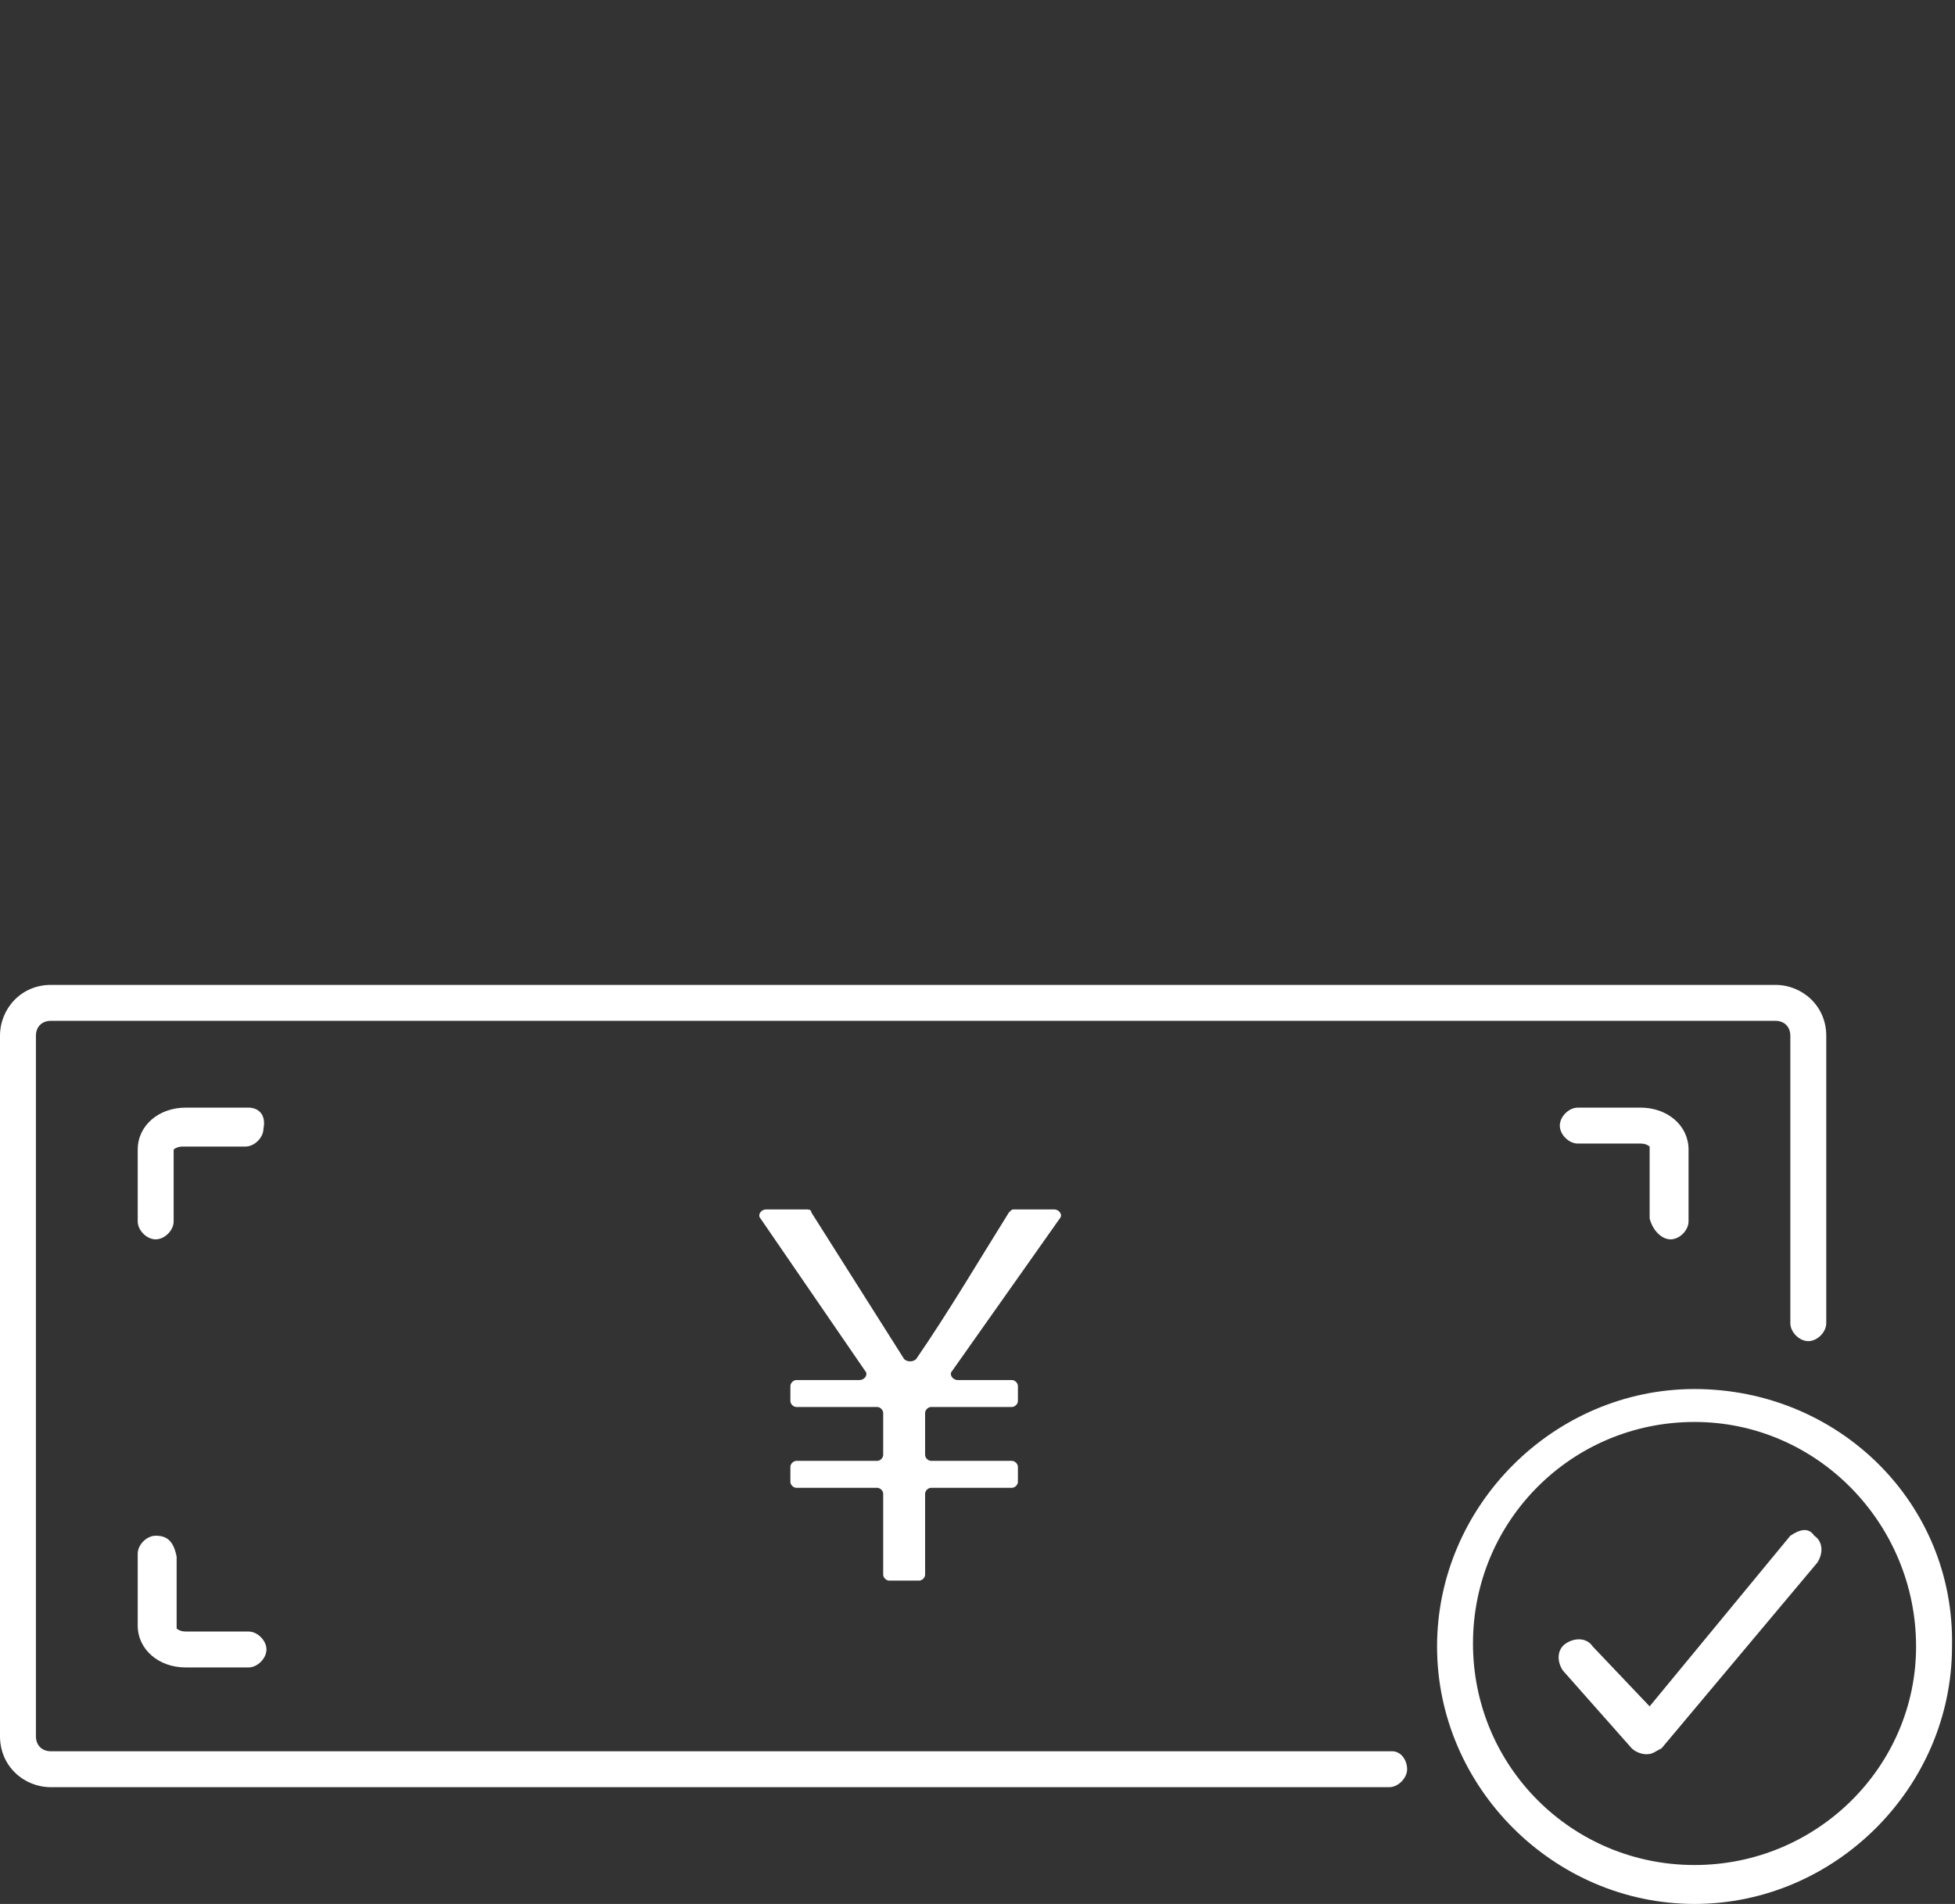 <?xml version="1.0" encoding="utf-8"?>
<!-- Generator: Adobe Illustrator 26.3.1, SVG Export Plug-In . SVG Version: 6.00 Build 0)  -->
<svg version="1.1" id="レイヤー_1" xmlns="http://www.w3.org/2000/svg" xmlns:xlink="http://www.w3.org/1999/xlink" x="0px"
	 y="0px" width="65.3px" height="63.6px" viewBox="0 0 65.3 63.6" style="enable-background:new 0 0 65.3 63.6;"
	 xml:space="preserve">
<rect x="0" y="0" width="65.3" height="63.6" fill="#333333" stroke="none"/>
<style type="text/css">
	.st0{display:none;}
	.st1{display:inline;}
	.st2{fill:#FFFFFF;}
	.st3{display:inline;fill:#FFFFFF;}
	.st4{display:none;fill:#FFFFFF;}
</style>
<g class="st0">
	<g class="st1">
		<path class="st2" d="M9.8,37.5c1.2,4.3,4.6,6.9,7.2,6.9c3,0,6.1-3.1,7.2-6.9c0.5-0.1,1.3-0.3,1.9-1.1c1-1.3,0.6-3,0.3-3.8
			c-0.2-0.7-0.7-1-1.2-1.2c0.2-0.8,0.3-1.7,0.4-2.3c0.1-0.4,0.1-0.9,0.1-1.6c0.1-2.1-0.6-4-1.9-5.4c-1.6-1.7-4-2.6-6.8-2.7
			c-0.1,0-0.3,0-0.4,0c-0.6,0-1.2,0.1-1.8,0.2c-4.7,1-7.3,4.2-6.9,8.4c0,0.1,0,0.1,0,0.2c0.1,1,0.3,2.3,0.5,3.3
			C8,31.6,7.6,32,7.4,32.5c-0.3,0.9-0.7,2.5,0.3,3.8C8.4,37.2,9.2,37.4,9.8,37.5z M8.4,32.9c0.1-0.2,0.2-0.3,0.3-0.4
			c0.1,0.6,0.2,1,0.2,1c0.1,0.2,0.3,0.4,0.5,0.4c0,0,0.1,0,0.2,0c0.3-0.1,0.4-0.4,0.4-0.6C9.8,33,9.3,30,9,27.9c0-0.1,0-0.1,0-0.2
			c-0.4-3.7,1.9-6.3,6.1-7.3c0.5-0.1,1.1-0.2,1.6-0.2c0.1,0,0.2,0,0.3,0c2.5,0,4.7,0.9,6.1,2.4c1.1,1.2,1.7,2.8,1.6,4.7
			c0,0.7-0.1,1.2-0.1,1.5c-0.1,0.6-0.3,1.5-0.4,2.3c-0.1,0-0.1,0-0.2,0c-0.3,0-0.5,0.3-0.5,0.5c0,0.3,0.2,0.5,0.5,0.5
			c-0.1,0.6-0.2,1.1-0.2,1.1c-0.1,0.3,0.1,0.6,0.4,0.6c0.3,0.1,0.6-0.1,0.6-0.4c0,0,0.1-0.5,0.2-1.1c0.2,0.1,0.3,0.3,0.4,0.5
			c0.2,0.7,0.5,1.9-0.2,2.9c-0.5,0.7-1.2,0.7-1.4,0.7c-0.3,0-0.5,0.2-0.5,0.4c-1,4-4.1,6.5-6.3,6.5c-2.3,0-5.4-2.7-6.4-6.7
			c-0.1-0.3-0.3-0.4-0.6-0.4c-0.1,0-0.2,0.1-0.3,0.1c-0.3,0-0.8-0.2-1.2-0.7C7.9,34.8,8.2,33.6,8.4,32.9z"/>
		<path class="st2" d="M33.8,60.9c0-4,0-9-2.7-11.9c-1.7-1.8-3.8-2.7-5.8-3.6c-0.9-0.4-1.9-0.8-2.9-1.4c-0.2-0.1-0.5-0.1-0.7,0.2
			L17,51.7l-4.8-7.6c-0.1-0.2-0.4-0.3-0.7-0.2c-0.9,0.5-1.9,0.9-2.8,1.4c-2.1,0.9-4.2,1.9-6,3.7C0,51.9,0,56.9,0,60.9
			c0,0.8,0,1.5,0,2.2c0,0.3,0.2,0.5,0.5,0.5c0,0,0,0,0,0c0.3,0,0.5-0.2,0.5-0.5c0-0.7,0-1.4,0-2.2c0-3.8,0-8.6,2.4-11.1
			c1.6-1.7,3.6-2.5,5.7-3.5c0.8-0.4,1.6-0.7,2.4-1.2l5,7.8c0.1,0.1,0.3,0.2,0.4,0.2h0c0.2,0,0.3-0.1,0.4-0.2l4.9-7.7
			c0.8,0.4,1.7,0.8,2.5,1.2c2,0.9,3.9,1.7,5.5,3.3c2.5,2.5,2.4,7.3,2.4,11.1c0,0.8,0,1.5,0,2.2c0,0.3,0.2,0.5,0.5,0.5c0,0,0,0,0,0
			c0.3,0,0.5-0.2,0.5-0.5C33.8,62.4,33.8,61.7,33.8,60.9z"/>
		<path class="st2" d="M10.9,30.3c0.1,0,0.1,0,0.2,0c0.2-0.1,0.4-0.1,0.7-0.2c0.7-0.2,1.5-0.5,2.2-0.9c0.3-0.2,0.5-0.4,0.8-0.5
			c0,0.1,0,0.2,0,0.3c0.1,0.2,0.3,0.3,0.5,0.3l0.1,0c0.8-0.1,1.4-0.1,2.7-0.7c0.2-0.1,0.5-0.2,0.7-0.4c0,0,0,0,0,0l0,0
			c0,0,0,0-0.1,0.1c-0.2,0.1-0.3,0.3-0.3,0.5c0,0.3,0.2,0.5,0.5,0.5c0.3,0,1.2,0,2.6-0.9c0,0,0,0,0,0c0.2-0.2,0.5-0.4,0.7-0.6
			c0.1,0.4,0.2,0.9,0.3,1.3c0.1,0.3,0.3,0.5,0.6,0.4c0.3-0.1,0.5-0.3,0.4-0.6c-0.1-0.6-0.2-1.1-0.4-1.7l-0.1-0.6
			c0-0.2-0.2-0.4-0.4-0.4c-0.2,0-0.4,0.1-0.5,0.2c-0.2,0.3-0.7,0.8-1.2,1.1c-0.2,0.1-0.4,0.2-0.6,0.3c0.2-0.4,0.3-0.7,0.4-1
			c0-0.1,0.1-0.2,0.1-0.3c0,0,0-0.1,0-0.1l0,0c0-0.2-0.1-0.4-0.2-0.5c-0.2-0.2-0.6-0.1-0.7,0.1c-0.2,0.3-1.1,1.1-2.1,1.6
			c-0.4,0.2-0.7,0.3-1,0.4c0.2-0.3,0.4-0.7,0.5-1c0-0.2,0.1-0.3,0.1-0.5c0,0,0-0.1,0-0.2c0,0,0,0,0,0c0.1-0.2,0-0.4-0.1-0.6
			c-0.2-0.2-0.5-0.2-0.7,0.1l0,0c-0.6,0.6-1.6,1.7-2.9,2.5c-0.6,0.4-1.3,0.6-1.9,0.8c-0.3,0.1-0.5,0.2-0.7,0.2
			c-0.3,0.1-0.4,0.4-0.3,0.7C10.5,30.2,10.7,30.3,10.9,30.3z"/>
	</g>
	<g class="st1">
		<path class="st2" d="M62.7,50.8c-2-2.1-3.5-3-5.5-4.1c-0.4-0.2-0.9-0.5-1.4-0.8c-0.2-0.1-0.6-0.1-0.7,0.2
			c-0.1,0.2-0.1,0.6,0.2,0.7c0.1,0.1,0.2,0.1,0.4,0.2v7.4c-1.8,0.6-3.5,1.5-5.1,2.6c-1.6-1.1-3.3-2-5.2-2.7V47
			c0.2-0.1,0.4-0.2,0.6-0.3c0.2-0.1,0.3-0.5,0.2-0.7c-0.1-0.2-0.5-0.3-0.7-0.2c-0.4,0.2-0.8,0.5-1.2,0.7c-2.1,1.2-3.8,2.1-5.8,4.3
			C36,53.6,36,58.5,36,62.4l0,0.5c0,0.3,0.2,0.5,0.5,0.5c0,0,0,0,0,0c0.3,0,0.5-0.2,0.5-0.5l0-0.5c0-3.8,0-8.5,2.3-10.9
			c1-1,1.9-1.8,2.8-2.4v4.5c-0.4-0.1-0.5-0.1-0.9-0.1c-0.1,0-0.3,0-0.5,0c-0.2,0-0.3,0.1-0.4,0.2c-0.1,0.1-0.1,0.3-0.1,0.4l1.7,9.1
			c0,0.2,0.3,0.4,0.5,0.4c0,0,0.1,0,0.1,0c0.3-0.1,0.5-0.3,0.4-0.6l-1.6-8.5c0.2,0,0.3,0,1,0.2l0.1,0c0.2,0,0.3,0,0.4-0.1
			c0.1-0.1,0.2-0.2,0.2-0.4v-5.4c0-0.1,0-0.2-0.1-0.3c0.5-0.3,0.9-0.6,1.5-0.9v7.1c0,0.2,0.1,0.4,0.4,0.5c2,0.6,3.8,1.6,5.5,2.9
			c0.1,0.1,0.2,0.1,0.3,0.1c0.1,0,0.2,0,0.3-0.1c1.7-1.2,3.5-2.2,5.4-2.8c0.2-0.1,0.4-0.3,0.4-0.5v-7.2c0,0,0,0,0,0
			c0.4,0.2,0.8,0.5,1.2,0.7v5.9c0,0.2,0.1,0.3,0.2,0.4c0.1,0.1,0.3,0.1,0.4,0.1l0.1,0c0.8-0.2,0.8-0.2,1.1-0.2L58.4,63
			c0,0.3,0.1,0.5,0.4,0.6c0,0,0.1,0,0.1,0c0.2,0,0.5-0.2,0.5-0.4l1.4-9.1c0-0.1,0-0.3-0.1-0.4c-0.1-0.1-0.2-0.2-0.4-0.2
			c-0.2,0-0.4,0-0.5,0c-0.3,0-0.4,0-0.9,0.1v-4.6c1,0.6,1.9,1.4,3,2.5c2.3,2.5,2.3,7.2,2.3,10.9l0,0.6c0,0.3,0.2,0.5,0.5,0.5
			c0,0,0,0,0,0c0.3,0,0.5-0.2,0.5-0.5l0-0.6C65.3,58.5,65.3,53.6,62.7,50.8z"/>
		<path class="st2" d="M43.8,39.7c1.2,4,4.4,6.5,6.9,6.5c2.8,0,5.8-2.9,6.9-6.5c0.5-0.1,1.2-0.3,1.8-1c1-1.3,0.6-2.8,0.3-3.6
			c-0.5-1.4-2.2-1.4-2.2-1.4c-0.3,0-0.5,0.2-0.5,0.5c0,0.3,0.3,0.5,0.5,0.5c0,0,1,0,1.2,0.7c0.2,0.6,0.5,1.8-0.2,2.7
			c-0.5,0.6-1.1,0.6-1.3,0.6c-0.3,0-0.5,0.1-0.5,0.4c-0.9,3.8-3.8,6.1-6,6.1c-2.2,0-5.1-2.5-6-6.3c-0.1-0.3-0.3-0.4-0.6-0.4
			c-0.1,0-0.2,0.1-0.3,0.1c-0.3,0-0.7-0.2-1.1-0.6c-0.7-0.9-0.4-2.1-0.2-2.7c0.1-0.3,0.3-0.5,0.7-0.6c0.3-0.1,0.4-0.4,0.4-0.6
			c-0.1-0.2-0.3-0.4-0.5-0.4c-0.2-0.6-0.2-1.1-0.3-2l0-0.1c-0.3-4.9,3.2-7.8,6.5-8.4c3.2-0.6,7,0.8,8.4,5.3c0,0,0,0,0,0
			c0.5,1.3,0.7,2.5,0.8,3.8c0,0.3,0.2,0.5,0.5,0.5c0.3,0,0.5-0.2,0.5-0.5c-0.1-1.4-0.3-2.7-0.9-4.1c-0.4-1.2-0.9-2.1-1.5-2.9
			c0.3-0.2,0.6-0.5,0.7-0.8c0.4-1.1-0.4-2.4-1.9-3c-1.5-0.6-3-0.2-3.4,0.9c0,0,0,0,0,0c-1.2-0.3-2.3-0.3-3.5-0.1
			c-3.8,0.7-7.7,3.9-7.3,9.5l0,0.1c0.1,1,0.1,1.6,0.4,2.3c-0.3,0.2-0.4,0.5-0.6,0.8c-0.3,0.8-0.6,2.4,0.3,3.6
			C42.6,39.5,43.3,39.7,43.8,39.7z M55.7,22.4c0.9,0.4,1.5,1.2,1.3,1.7c-0.1,0.2-0.3,0.3-0.4,0.4c-0.9-0.9-1.9-1.5-2.9-1.9
			C53.9,22.2,54.8,22.1,55.7,22.4z"/>
		<path class="st2" d="M57.5,31.7c-1.8-0.8-3.1-3.7-3.4-4.5c-0.1-0.2-0.2-0.3-0.4-0.3c-0.2,0-0.4,0-0.5,0.2
			c-1.7,1.9-6.2,4.4-8.7,4.9c-0.3,0.1-0.5,0.3-0.4,0.6c0,0.2,0.3,0.4,0.5,0.4c0,0,0.1,0,0.1,0c2.5-0.5,6.7-2.7,8.8-4.7
			c0.6,1.4,1.9,3.6,3.6,4.4c0.3,0.1,0.6,0,0.7-0.3C57.8,32.1,57.7,31.8,57.5,31.7z"/>
	</g>
</g>
<g class="st0">
	<path class="st3" d="M63.1,63.6c-0.3,0-0.6-0.3-0.6-0.6l0-0.7c-0.1-4.7-0.2-10-3-13.7c-2.2-2.9-3.9-4.2-6.9-5.9l-0.1-0.1l-0.5,0.6
		C50.6,45,48.6,46,46.4,46l-0.6,0c-2.2,0-4.2-1-5.6-2.7l-0.5-0.6l-0.1,0.1c-3,1.7-4.7,3-6.9,5.9c-2.7,3.8-2.9,9-3,13.7l0,0.7
		c0,0.3-0.3,0.6-0.6,0.6c-0.3,0-0.6-0.3-0.6-0.6l0-0.7c0.1-4.8,0.2-10.3,3.2-14.4c2.3-3.2,4.2-4.6,7.9-6.6c0.1,0,0.2-0.1,0.3-0.1
		c0.2,0,0.3,0.1,0.5,0.2l0.8,1c1.1,1.4,2.8,2.2,4.6,2.2l0.4,0l0.2,0c1.8,0,3.5-0.8,4.6-2.2l0.8-1c0.1-0.1,0.3-0.2,0.5-0.2
		c0.1,0,0.2,0,0.3,0.1c3.6,2,5.5,3.4,7.9,6.6c3,4.1,3.1,9.5,3.2,14.4l0,0.7C63.7,63.3,63.4,63.6,63.1,63.6L63.1,63.6z M46.4,42.3
		c-3.3,0-6.9-3.4-8.2-7.8l0-0.1l-0.1,0c-0.6-0.1-1.5-0.3-2.1-1.2c-1.1-1.5-0.7-3.4-0.4-4.4c0.2-0.5,0.6-1,1.1-1.3l0.1-0.1l0-0.1
		c-0.1-0.8-0.4-2.4-0.6-3.7l0-0.2c-0.3-2.7,0.6-5.3,2.4-7.3c1.8-1.9,4.3-3,7.1-3c0.7,0,1.4,0.1,2.1,0.2c1,0.2,1.8,1,2.1,2
		c0,0,0,0.1,0,0.1l0,0.3L49.6,16c-0.1,0-0.1,0.1-0.2,0.1c0,0-0.1,0-0.1,0c-0.3,0-0.5-0.2-0.6-0.5c-0.1-0.6-0.6-1-1.1-1.1
		c-0.6-0.1-1.3-0.2-1.9-0.2c-3.1,0-5.1,1.4-6.2,2.6c-1.6,1.7-2.3,4-2.1,6.4l0,0.2c0.3,2.3,0.9,5.7,1,6c0.1,0.3-0.1,0.6-0.4,0.7
		c-0.1,0-0.1,0-0.2,0c-0.3,0-0.5-0.2-0.6-0.4c0-0.1-0.1-0.4-0.2-0.7l-0.1-0.6l-0.3,0.7c-0.3,0.8-0.6,2.2,0.2,3.3
		c0.4,0.5,0.9,0.7,1.2,0.7l0.1,0l0.1-0.1c0.1-0.1,0.2-0.1,0.3-0.1c0,0,0.1,0,0.1,0c0.3,0,0.5,0.2,0.6,0.5c1.1,4.5,4.6,7.6,7.3,7.6
		c2.6,0,6.1-3,7.2-7.4c0.1-0.3,0.3-0.5,0.6-0.5c0,0,0.1,0,0.1,0c0.3,0,1-0.1,1.5-0.8c0.8-1.1,0.5-2.5,0.2-3.3c0-0.1-0.1-0.2-0.2-0.3
		l-0.3-0.3l-0.3,1.3c-0.1,0.3-0.3,0.5-0.6,0.5c0,0-0.1,0-0.1,0c-0.2,0-0.3-0.1-0.4-0.3s-0.1-0.3-0.1-0.4l0.3-1.2l-0.2-0.1
		c-0.2-0.1-0.4-0.3-0.4-0.5c0-0.3,0.2-0.6,0.6-0.6l0.2,0l0.1-0.2c0.7-3.7,0.9-7.4-2.2-9.9c-0.4-0.3-0.8-0.6-1.3-0.6
		c-0.2,0-0.4,0-0.6,0.1c0,0-0.1,0-0.1,0c-0.3,0-0.5-0.2-0.6-0.5l0-0.4l0.3-0.2c0.1,0,0.1-0.1,0.2-0.1c0.3-0.1,0.6-0.1,0.9-0.1
		c0.7,0,1.4,0.2,2.1,0.8c3.5,2.9,3.3,7.2,2.6,11.1l0,0.1l0.1,0.1c0.6,0.3,1,0.7,1.2,1.3c0.4,1,0.8,2.9-0.4,4.4
		c-0.6,0.8-1.4,1.1-2,1.2l-0.1,0l0,0.1C53.3,38.9,49.7,42.3,46.4,42.3z M41.7,25c-0.9,0-1.9-0.1-2.8-0.2c-0.2,0-0.3-0.1-0.4-0.2
		c-0.1-0.1-0.1-0.3-0.1-0.4c0-0.3,0.3-0.5,0.6-0.5c0,0,0.1,0,0.1,0c0.9,0.1,1.7,0.2,2.6,0.2c1.3,0,2.6-0.2,3.9-0.5
		c2.3-0.6,4-1.2,4.9-1.8c0.1-0.1,0.2-0.1,0.3-0.1c0.1,0,0.1,0,0.2,0c0.2,0.1,0.3,0.2,0.4,0.4c0.1,0.2,0.6,1,1,1.3
		c0.5,0.3,1.1,0.4,1.2,0.4c0,0,0,0,0,0c0.3,0,0.6,0.3,0.6,0.6c0,0.2-0.1,0.3-0.2,0.4c-0.1,0.1-0.3,0.2-0.4,0.2c0,0,0,0,0,0
		c-0.5,0-1.2-0.2-1.9-0.5c-0.5-0.3-1-0.9-1.2-1.2l-0.1-0.1L50.4,23c-1.1,0.5-2.6,1-4.5,1.5C44.5,24.8,43.1,25,41.7,25z"/>
	<path class="st3" d="M2.6,63.4c-0.3,0-0.6-0.3-0.6-0.6l0-0.7C2,56,1.9,48.5,5.9,44.2C8,42,10.5,40.6,13,39.4l0,0l0,0
		c1.3-2,3.6-5.9,4-9.6l0-0.1l0-0.1c-0.4-0.9-0.8-1.8-1-2.7l0-0.1l-0.1,0c-0.8-0.1-1.9-0.4-2.8-1.5c-1.4-1.9-0.9-4.2-0.5-5.5
		c0.2-0.5,0.4-0.8,0.8-1.2l0.1-0.1l0-0.1c-0.3-1.2-0.4-2.1-0.5-3.6l0-0.2C12.5,6.2,18.4,1.2,24.1,0.2C24.9,0.1,25.7,0,26.5,0
		c5.8,0,10.4,3.5,12.2,9.3c0.4,1.1,0.8,2.3,1,3.5c-0.3,0.2-0.7,0.4-1.1,0.7c-0.2-1.3-0.5-2.5-1-3.8c-1.6-5.3-5.8-8.5-11.1-8.5
		c-0.7,0-1.4,0.1-2.1,0.2c-5.2,0.9-10.7,5.5-10.2,13.2l0,0.2c0.1,1.3,0.2,2.1,0.4,3.1l0,0.2c0,0,0.2,0,0.2,0c0.3,0,0.6,0.2,0.6,0.4
		c0.1,0.3-0.1,0.6-0.4,0.7c-0.7,0.2-1.1,0.5-1.2,1.1c-0.4,1-0.8,2.9,0.3,4.3c0.6,0.8,1.3,1,1.8,1l0.1,0l0.1-0.1
		c0.1-0.1,0.2-0.1,0.3-0.2c0,0,0.1,0,0.1,0c0.3,0,0.5,0.2,0.6,0.5c1.4,5.9,6,9.9,9.5,9.9c2.2,0,4.8-1.6,6.7-4
		c0.1,0.5,0.2,0.9,0.4,1.4c-2.1,2.4-4.7,3.8-7.1,3.8c-2.8,0-6-2.1-8.2-5.3L18,31.3l-0.1,0.4c-0.5,1.9-1.4,4-2.6,6.1L15,38.4l0.6-0.3
		c0.9-0.4,2-1,3-1.6c0.1-0.1,0.2-0.1,0.3-0.1c0.2,0,0.4,0.1,0.5,0.3c0.2,0.3,0.1,0.6-0.2,0.8c-1.2,0.7-2.5,1.3-3.8,2l-0.1,0.1l0,0.1
		l0,6.2c0,0.5,0.4,0.9,0.9,0.9h14c-0.3,0.3-0.5,0.7-0.8,1.2H16.1c-1.1,0-2-0.9-2-2v-5.9l-0.3,0.2c-0.1,0.1-0.1,0.1-0.2,0.1
		c-0.6,0.3-1.2,0.6-1.8,0.9l-0.1,0.1v7.1c0,0.3-0.3,0.6-0.6,0.6c-0.3,0-0.6-0.3-0.6-0.6v-6.4l-0.3,0.2C8.8,43.1,7.7,44,6.7,45
		c-3.6,3.9-3.6,11.2-3.6,17.1l0,0.7C3.2,63.2,2.9,63.4,2.6,63.4L2.6,63.4z M31.7,48C31.7,48,31.7,48,31.7,48
		c0.3-0.5,0.6-0.8,0.9-1.2h1.6c-0.3,0.4-0.7,0.8-1,1.2H31.7z M46.7,45.9c-0.3-0.4-0.5-0.7-0.7-0.9c-0.1-0.1-0.2-0.2-0.3-0.3
		c0,0,0.7,0,0.7,0c0.3,0,0.5,0,0.8-0.1c0.3,0.4,0.6,0.7,0.8,1.1C47.6,45.9,47.1,45.9,46.7,45.9z M42.3,45c-0.4-0.2-0.8-0.5-1.2-0.9
		v-1.7l0.1,0.1c0.3,0.4,0.7,0.7,1.1,1V45z M37.8,42.4c0.4-0.2,0.8-0.5,1.2-0.7v1.4c-0.5,0.3-0.8,0.5-1.2,0.7V42.4z M44,41.8
		c-0.6-0.3-1.2-0.6-1.8-1.1C42.8,41.1,43.4,41.4,44,41.8z M37.8,39.8l-0.1-0.1c-0.6-0.3-1.3-0.6-1.9-0.9c-0.8-0.4-1.5-0.7-2-1.1
		c-0.3-0.2-0.4-0.5-0.2-0.8c0.1-0.2,0.3-0.3,0.5-0.3c0.1,0,0.2,0,0.3,0.1c0.4,0.3,0.9,0.5,1.3,0.7l0.2,0.1l0.1-0.2
		c0.2-0.4,0.4-0.8,0.6-1.3c0,0,0.1,0,0.1,0c0.2,0.4,0.3,0.8,0.6,1.3l0,0.1c-0.1,0.1-0.1,0.2-0.2,0.3l-0.1,0.2l0.9,0.4
		c0.3,0.4,0.5,0.8,0.8,1.2c-0.3,0.1-0.5,0.3-0.7,0.4V39.8z M38.1,34.5l-0.1,0c-0.2,0-0.5-0.1-0.8-0.2c0.1-0.4,0.2-0.8,0.3-1.2
		c0.2,0.1,0.3,0.1,0.5,0.2l0.1,0l0.1-0.1c0.1-0.1,0.2-0.1,0.3-0.1c0,0,0.1,0,0.1,0c0.1,0,0.1,0,0.2,0c-0.1,0.6-0.3,1.2-0.5,1.8
		C38.2,34.8,38.1,34.5,38.1,34.5z M35.1,31c0-0.8,0.2-1.6,0.4-2.1c0.2-0.5,0.6-1,1.1-1.3l0.1-0.1l0-0.1c-0.1-0.6-0.2-1.2-0.3-1.7
		c0,0,0.1,0,0.1,0c0,0,0.1,0,0.1,0c0.2,0,0.5,0,0.9-0.2c0.1,0.4,0.1,0.8,0.2,1.2c-0.2,0.1-0.5,0.1-0.7,0.1l-0.1,0l0,0.1
		C36.5,28.4,35.9,29.7,35.1,31z M38,30.3c0-0.6,0.1-1.1,0-1.7c0-0.1,0-0.1,0-0.2c0.1,0.6,0.2,1.1,0.2,1.2
		C38.4,29.9,38.2,30.2,38,30.3z M39.9,24.9c-0.4,0-0.7-0.1-1.1-0.1c-0.1,0-0.2-0.1-0.2-0.1c0,0,0.1-0.1,0.1-0.1
		c0.2-0.3,0.4-0.6,0.5-1c0.4,0.1,0.8,0.1,1.2,0.1C40.3,24.2,40.1,24.6,39.9,24.9z M37.9,19.3c-0.4-0.2-0.9-0.2-1-0.2c0,0,0,0,0,0
		c-0.1,0-0.1,0-0.2,0c0.2-0.4,0.3-0.8,0.5-1.1c0.3,0,0.7,0.1,1.2,0.3C38.3,18.5,38.1,18.9,37.9,19.3z M17,16.2
		c-0.2,0-0.4-0.1-0.5-0.4c-0.1-0.1-0.1-0.3,0-0.5c0.1-0.1,0.2-0.3,0.3-0.3c1.1-0.5,2.4-0.9,3.8-1.4c3.3-1.1,7-2.4,8.8-4.4
		c0.1-0.1,0.3-0.2,0.5-0.2c0.2,0,0.4,0.1,0.5,0.3c1.3,2.1,3.5,3.9,6.6,5.3c0.1,0,0.1,0.1,0.2,0.2c0,0,0,0,0,0
		c-0.2,0.3-0.5,0.6-0.7,0.9c-2.9-1.3-5.1-3-6.5-5l-0.1-0.2l-0.2,0.1c-2.2,1.9-5.6,3.1-8.6,4.1c-1.4,0.5-2.7,0.9-3.7,1.3
		C17.1,16.2,17.1,16.2,17,16.2z M39.4,16.2c-0.2,0-0.5-0.2-0.5-0.4c0.3-0.3,0.7-0.6,1.1-0.9c0,0.2,0,0.4,0,0.7c0,0.2,0,0.3-0.2,0.4
		C39.7,16.1,39.6,16.2,39.4,16.2L39.4,16.2z"/>
</g>
<path class="st4" d="M65.2,34.2L50.3,19.3c-0.3-0.3-0.7-0.3-0.9,0c-0.3,0.3-0.3,0.7,0,0.9l14.5,14.5l-4,4.2L44.1,23.1l9.4-9.6
	c0.3-0.3,0.3-0.7,0-0.9c-0.3-0.3-0.7-0.3-0.9,0L43,22.3c-0.5,0.5-0.5,1.2,0,1.6l1.6,1.6l-2.2,2.2h-7.1H29c-1.2,0-2.4,1-2.5,1.1l0,0
	c0,0-0.1,0.1-0.2,0.2h-3.8l-2.1-2.1l1.9-1.9c0.5-0.5,0.5-1.2,0-1.6l-9.5-9.8c-0.3-0.3-0.7-0.3-0.9,0c-0.3,0.3-0.3,0.7,0,0.9l9.4,9.6
	L5.5,40l-4.1-4.7l14.3-13.6c0.3-0.3,0.3-0.7,0-0.9c-0.3-0.3-0.7-0.3-0.9,0L0,34.7l0,0.9L4.6,41l0,0c0.2,0.2,0.5,0.3,0.8,0.3
	c0.3,0,0.6-0.1,0.8-0.3l1-1l9.6,9.6c-0.5,0.5-0.8,1.1-0.9,1.6c-0.1,0.8,0.2,1.5,0.7,2.1c0.5,0.6,1.2,0.9,1.9,1c0,0,0.1,0,0.1,0
	c0,0,0,0,0.1,0c-0.1,0.3-0.2,0.6-0.3,0.8c-0.1,1.6,1,2.9,2.6,3c0.1,0,0.1,0,0.2,0c0.4,0,0.7-0.1,1-0.2c0,0,0,0,0,0
	c-0.1,0.8,0.2,1.5,0.7,2.1c0.5,0.6,1.2,0.9,1.9,1c0.1,0,0.1,0,0.2,0c0.4,0,0.8-0.1,1.2-0.3c0,1.5,0.9,2.5,2.4,2.8c0.1,0,0.3,0,0.4,0
	c0.5,0,1-0.2,1.3-0.4c0.5,0.3,1.1,0.5,1.7,0.5c1.6,0,2.9-1.1,3.2-2.6l0.3,0.3c0.6,0.6,1.4,0.9,2.3,0.9c1.6,0,2.9-1.1,3.2-2.7
	c0.5,0.4,1.2,0.6,1.8,0.6c1.8,0,3.2-1.4,3.2-3.2c0-0.5-0.2-1.1-0.4-1.4c1.6-0.2,2.9-1.6,2.9-3.2c0-1.2-0.9-2.3-1.1-2.4L47,49.4
	l10.7-10.7l1.3,1.3c0.2,0.2,0.5,0.3,0.8,0.3c0.3,0,0.6-0.1,0.8-0.3l4.6-4.8L65.2,34.2z M18.7,53.3C18.7,53.3,18.6,53.3,18.7,53.3
	c-0.5,0-1-0.3-1.3-0.6c-0.3-0.4-0.5-0.9-0.4-1.3c0-0.6,1.3-1.8,2-1.9c0.1,0,0.1,0,0.2,0c0.5,0,1.1,0.2,1.4,0.6
	c0.2,0.2,0.4,0.6,0.4,1C20.9,51.9,19.4,53.3,18.7,53.3z M22.5,56.7c-0.4,0.3-0.8,0.5-1.3,0.4c-1-0.1-1.8-1-1.7-2
	c0-0.5,1-1.6,1.6-2.2l0,0c0.6-0.7,1.1-1,1.6-1c0.1,0,0.2,0,0.3,0c0.8,0.2,1.7,1,1.6,1.7C24.7,54.3,23.4,55.8,22.5,56.7z M26.4,59.6
	c-0.5,0.3-0.9,0.5-1.4,0.5c-0.5,0-0.9-0.3-1.3-0.6c-0.3-0.4-0.5-0.9-0.4-1.3c0-0.2,0.2-0.7,1-1.6c0.6-0.7,1.2-1,1.8-1l0,0
	c0.3,0,0.8,0.2,1.2,0.5c0.5,0.4,0.6,1,0.6,1.5c0,0.3-0.1,0.6-0.3,0.9C27.4,58.5,26.7,59.3,26.4,59.6z M31,60.8
	c-0.1,0.3-0.3,0.6-0.5,0.9l0,0.1c-0.5,0.6-1,0.9-1.6,0.8c-1-0.2-1.6-0.8-1.6-1.8c0-0.4,0.4-0.8,0.7-1.2c0.4-0.4,0.6-0.5,1-0.6
	c0.1,0,0.1,0,0.2,0c0.5,0,1.1,0.4,1.5,0.9C31,60.2,31.1,60.5,31,60.8z M47.2,52.2c0,1-0.8,1.9-1.9,1.9c-0.3,0-0.9-0.3-1.3-0.6
	l-8.4-8.4c-0.3-0.3-0.7-0.3-1,0c-0.3,0.3-0.3,0.7,0,1l9.4,9.4c0.1,0.1,0.7,0.7,0.7,1.4c0,1-0.8,1.9-1.9,1.9c-0.5,0-0.9-0.2-1.3-0.5
	l-1.7-1.7l0,0L33.3,50c-0.3-0.3-0.7-0.3-1,0c-0.1,0.1-0.2,0.3-0.2,0.5c0,0.2,0.1,0.4,0.2,0.5l6.9,6.9c0.2,0.3,0.4,0.7,0.4,1.1
	c0,1-0.8,1.9-1.9,1.9c-0.4,0-0.8-0.1-1.1-0.4c0,0-0.1-0.1-0.1-0.1L34.3,58l-0.2-0.2l0,0l-5.7-5.7c-0.3-0.3-0.7-0.3-1,0
	c-0.3,0.3-0.3,0.7,0,1l5.8,5.8c0,0,0.7,0.7,0.7,1.4c0,1-0.8,1.9-1.9,1.9c-0.2,0-0.4,0-0.7-0.1c0.2-0.3,0.4-0.6,0.5-1
	c0.2-0.6,0.1-1.3-0.4-1.9c-0.6-0.8-1.5-1.3-2.3-1.3c-0.1,0-0.3,0-0.4,0c0,0-0.1,0-0.1,0c0-0.2,0.1-0.3,0.1-0.5
	c0-0.9-0.3-1.8-0.9-2.3c-0.5-0.5-1.3-0.8-1.9-0.7c-0.2,0-0.4,0-0.6,0.1c0.1-0.3,0.2-0.6,0.2-0.8c0-1.3-1.2-2.5-2.4-2.7
	c-0.2,0-0.4-0.1-0.5-0.1c-0.3,0-0.5,0-0.8,0.1c0-0.6-0.2-1.2-0.7-1.7c-0.6-0.6-1.4-0.9-2.2-0.9c-0.1,0-0.2,0-0.3,0
	c-0.3,0-0.6,0.1-0.9,0.3l-9.7-9.7l11.2-11.2l2.5,2.5h3c-1.1,1.1-2.6,2.6-3,3c-0.9,0.9-0.7,1.7-0.6,2.1c0.5,1.1,2,1.7,3.3,1.7
	c2.3,0,4-1.7,5.5-3.4h1.7L30.7,35l15.8,15.8C46.6,50.9,47.2,51.6,47.2,52.2z M46.1,48.4L32.8,35.1l0.4-0.4c2.2,2.5,5.3,4,8.7,4
	c0.6,0,1.2,0,1.7-0.1c0.4-0.1,0.6-0.4,0.6-0.8c-0.1-0.4-0.4-0.6-0.8-0.6c-0.5,0.1-1,0.1-1.5,0.1c-2.9,0-5.7-1.3-7.6-3.5h3.3
	c0.4,0,0.7-0.3,0.7-0.7c0-0.4-0.3-0.7-0.7-0.7h-7.7c-0.1,0-0.1,0-0.1,0h-0.2l-0.1,0.2c-0.1,0-0.1,0.1-0.1,0.2
	c-1.3,1.6-2.8,3.1-4.6,3.1c-0.9,0-1.8-0.4-2-0.9c0-0.1-0.1-0.3,0.3-0.7c0.8-0.8,4.3-4.3,4.6-4.6c0.3-0.2,1-0.8,1.6-0.8h6.2h7.7
	l2.6-2.6l11.2,11.2L46.1,48.4z"/>
<g>
	<path class="st2" d="M46.5,58.5H1.7c-0.3,0-0.5-0.2-0.5-0.5V34.6c0-0.3,0.2-0.5,0.5-0.5h57.6c0.3,0,0.5,0.2,0.5,0.5v9.6
		c0,0.3,0.3,0.6,0.6,0.6s0.6-0.3,0.6-0.6v-9.6c0-1-0.8-1.7-1.7-1.7H1.7c-1,0-1.7,0.8-1.7,1.7V58c0,1,0.8,1.7,1.7,1.7h44.7
		c0.3,0,0.6-0.3,0.6-0.6S46.8,58.5,46.5,58.5z"/>
	<path class="st2" d="M5.2,51.3c-0.3,0-0.6,0.3-0.6,0.6v2.4c0,0.8,0.7,1.4,1.6,1.4h2.1c0.3,0,0.6-0.3,0.6-0.6s-0.3-0.6-0.6-0.6H6.2
		c-0.2,0-0.3-0.1-0.3-0.1v-2.4C5.8,51.5,5.6,51.3,5.2,51.3z"/>
	<path class="st2" d="M8.3,37H6.2c-0.9,0-1.6,0.6-1.6,1.4v2.4c0,0.3,0.3,0.6,0.6,0.6c0.3,0,0.6-0.3,0.6-0.6v-2.4
		c0,0,0.1-0.1,0.3-0.1h2.1c0.3,0,0.6-0.3,0.6-0.6C8.9,37.2,8.6,37,8.3,37z"/>
	<path class="st2" d="M55.8,41.4c0.3,0,0.6-0.3,0.6-0.6v-2.4c0-0.8-0.7-1.4-1.6-1.4h-2.1c-0.3,0-0.6,0.3-0.6,0.6
		c0,0.3,0.3,0.6,0.6,0.6h2.1c0.2,0,0.3,0.1,0.3,0.1v2.4C55.2,41.1,55.5,41.4,55.8,41.4z"/>
	<path class="st2" d="M59.8,51.3L55.1,57L53.2,55c-0.2-0.3-0.6-0.3-0.9-0.1c-0.3,0.2-0.3,0.6-0.1,0.9l2.3,2.6
		c0.1,0.1,0.3,0.2,0.5,0.2c0,0,0,0,0,0c0.2,0,0.3-0.1,0.5-0.2l5.2-6.2c0.2-0.3,0.2-0.7-0.1-0.9C60.4,51,60.1,51.1,59.8,51.3z"/>
	<path class="st2" d="M56.6,46.4c-4.7,0-8.6,3.9-8.6,8.6c0,4.7,3.9,8.6,8.6,8.6s8.6-3.9,8.6-8.6C65.3,50.2,61.4,46.4,56.6,46.4z
		 M56.6,62.3c-4.1,0-7.4-3.3-7.4-7.4c0-4.1,3.3-7.4,7.4-7.4S64,50.9,64,55C64,59,60.7,62.3,56.6,62.3z"/>
	<path class="st2" d="M35.4,40.7c0.1-0.1,0-0.3-0.2-0.3h-1.3c-0.1,0-0.1,0-0.2,0.1c-1,1.6-2,3.3-3.1,4.9c-0.1,0.1-0.3,0.1-0.4,0
		l-3.1-4.9c0-0.1-0.1-0.1-0.2-0.1h-1.3c-0.2,0-0.3,0.2-0.2,0.3l3.5,5.1c0.1,0.1,0,0.3-0.2,0.3h-2.1c-0.1,0-0.2,0.1-0.2,0.2v0.5
		c0,0.1,0.1,0.2,0.2,0.2h2.7c0.1,0,0.2,0.1,0.2,0.2v1.4c0,0.1-0.1,0.2-0.2,0.2h-2.7c-0.1,0-0.2,0.1-0.2,0.2v0.5
		c0,0.1,0.1,0.2,0.2,0.2h2.7c0.1,0,0.2,0.1,0.2,0.2v2.7c0,0.1,0.1,0.2,0.2,0.2h1c0.1,0,0.2-0.1,0.2-0.2v-2.7c0-0.1,0.1-0.2,0.2-0.2
		h2.7c0.1,0,0.2-0.1,0.2-0.2v-0.5c0-0.1-0.1-0.2-0.2-0.2h-2.7c-0.1,0-0.2-0.1-0.2-0.2v-1.4c0-0.1,0.1-0.2,0.2-0.2h2.7
		c0.1,0,0.2-0.1,0.2-0.2v-0.5c0-0.1-0.1-0.2-0.2-0.2H32c-0.2,0-0.3-0.2-0.2-0.3L35.4,40.7z"/>
</g>
</svg>
